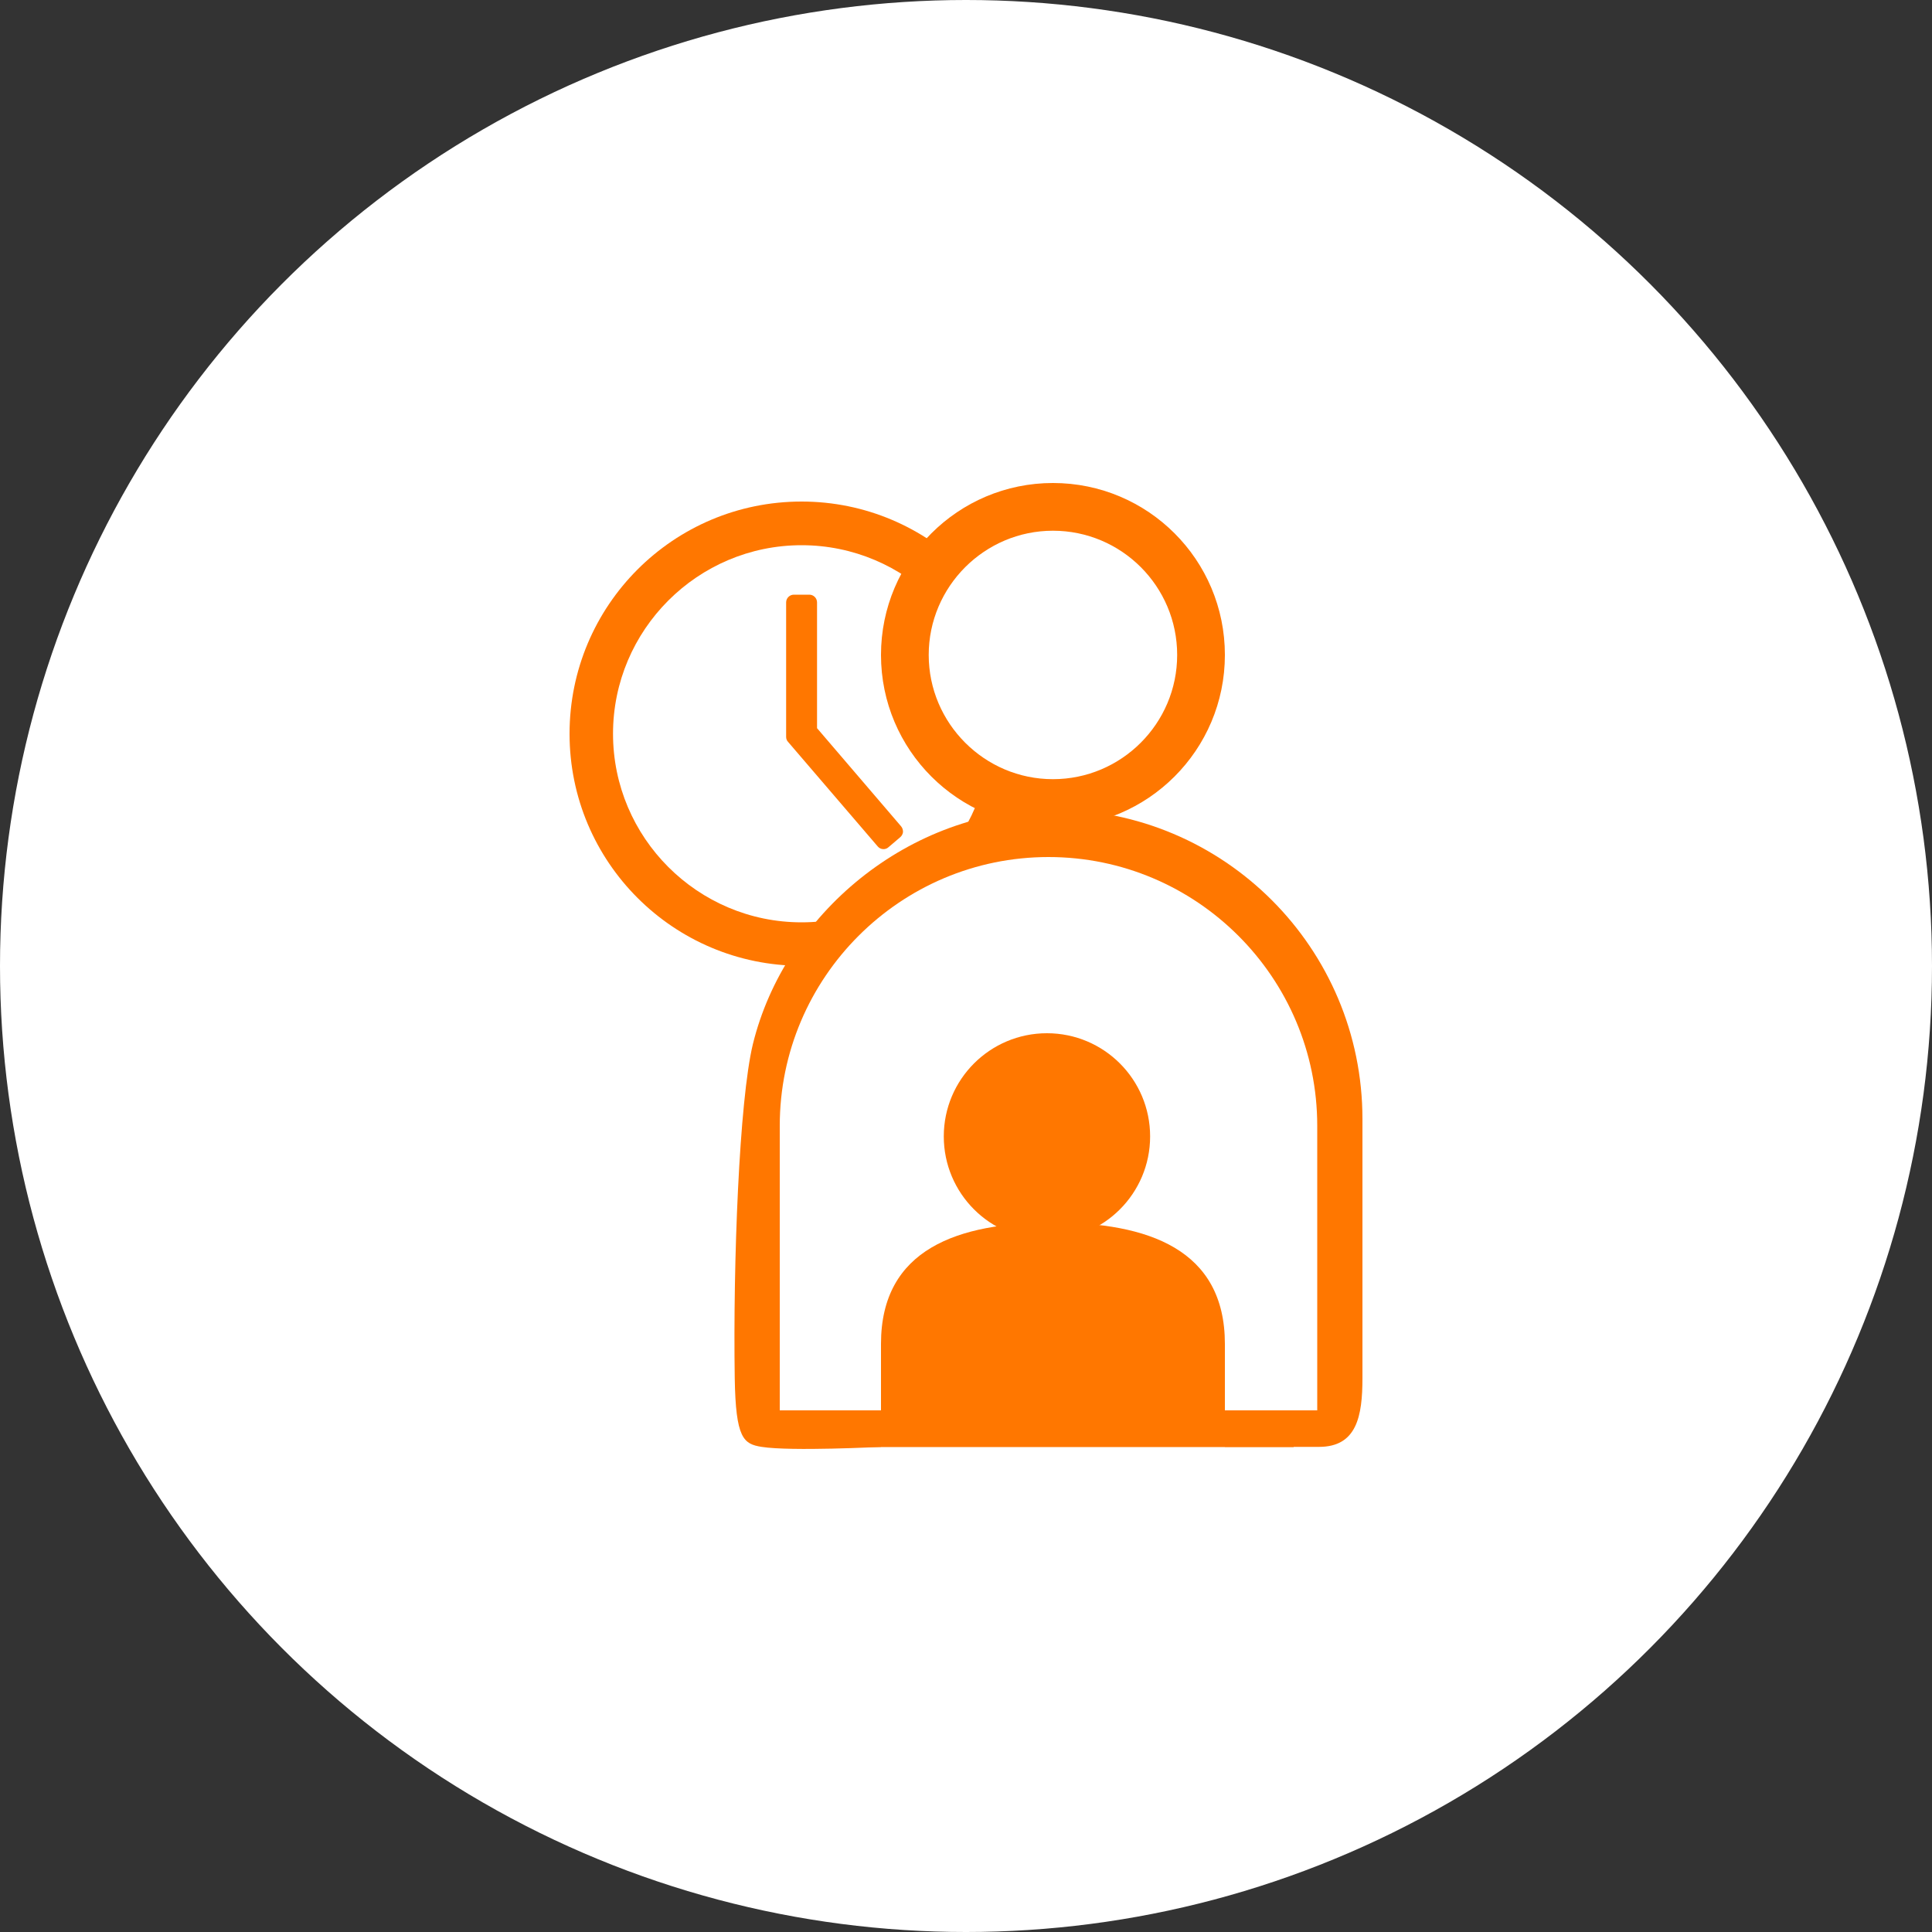 <?xml version="1.0" encoding="UTF-8"?>
<svg xmlns="http://www.w3.org/2000/svg" id="Ebene_2" viewBox="0 0 100 100">
  <rect x="0" y="0" width="100" height="100" fill="#333333" stroke="none"/>
  <defs>
    <style>.cls-1{fill:#f70;}.cls-1,.cls-2{stroke-width:0px;}.cls-2{fill:#fff;}</style>
  </defs>
  <g id="Ebene_1-2">
    <g id="teilzeit">
      <circle class="cls-2" cx="50" cy="50" r="50"></circle>
      <rect class="cls-1" x="43.67" y="62.58" width="23.29" height="12.32"></rect>
      <path class="cls-1" d="m41.49,25.96c-6.64,0-12.01,5.38-12.01,12.02s5.38,12.01,12.01,12.01,12.01-5.38,12.01-12.01-5.38-12.02-12.01-12.02h0Z"></path>
      <path class="cls-2" d="m41.49,28.22c5.38,0,9.76,4.38,9.76,9.76s-4.38,9.76-9.76,9.76-9.76-4.38-9.76-9.76,4.38-9.76,9.76-9.76"></path>
      <path class="cls-1" d="m46.6,43.33c.08-.07.13-.17.14-.27,0-.1-.03-.21-.1-.29l-4.35-5.08v-6.51c0-.22-.18-.4-.4-.4h-.8c-.22,0-.4.18-.4.4v6.96c0,.09.03.19.1.26l4.64,5.41c.14.17.4.19.56.04l.61-.52Z"></path>
      <path class="cls-2" d="m54.5,41.57c-4.23,0-7.67-3.44-7.67-7.67s3.44-7.67,7.67-7.67,7.67,3.44,7.67,7.67-3.44,7.67-7.67,7.67Z"></path>
      <path class="cls-1" d="m54.5,27.47c3.55,0,6.43,2.88,6.43,6.43s-2.89,6.43-6.43,6.43-6.43-2.89-6.43-6.43,2.89-6.43,6.43-6.43m0-2.47c-4.91,0-8.9,3.98-8.9,8.9s3.99,8.9,8.9,8.9,8.9-3.98,8.9-8.9-3.98-8.9-8.9-8.9h0Z"></path>
      <path class="cls-1" d="m70.52,57.93v13.4c0,1.97-.29,3.56-2.25,3.56h-4.87v-5.34c0-4.92-3.99-6.28-8.9-6.28s-8.9,1.37-8.9,6.28v5.34s-4.65.24-6.18,0c-.94-.15-1.34-.44-1.39-3.56-.09-5.97.23-14.36.94-17.29,1.64-6.68,8.02-12.14,15.53-12.14,8.85,0,16.02,7.17,16.02,16.02Z"></path>
      <path class="cls-2" d="m54.27,44.36c-7.67,0-13.91,6.24-13.91,13.91v14.73h5.24v-3.44c0-4.92,3.99-6.28,8.9-6.28s8.9,1.37,8.9,6.28v3.44h4.78v-14.73c0-7.67-6.24-13.91-13.91-13.91Z"></path>
      <path class="cls-1" d="m59.53,58.82c0-2.95-2.39-5.34-5.34-5.34s-5.34,2.39-5.34,5.34,2.39,5.34,5.34,5.34,5.34-2.39,5.34-5.34Z"></path>
    </g>
  </g>
</svg>
